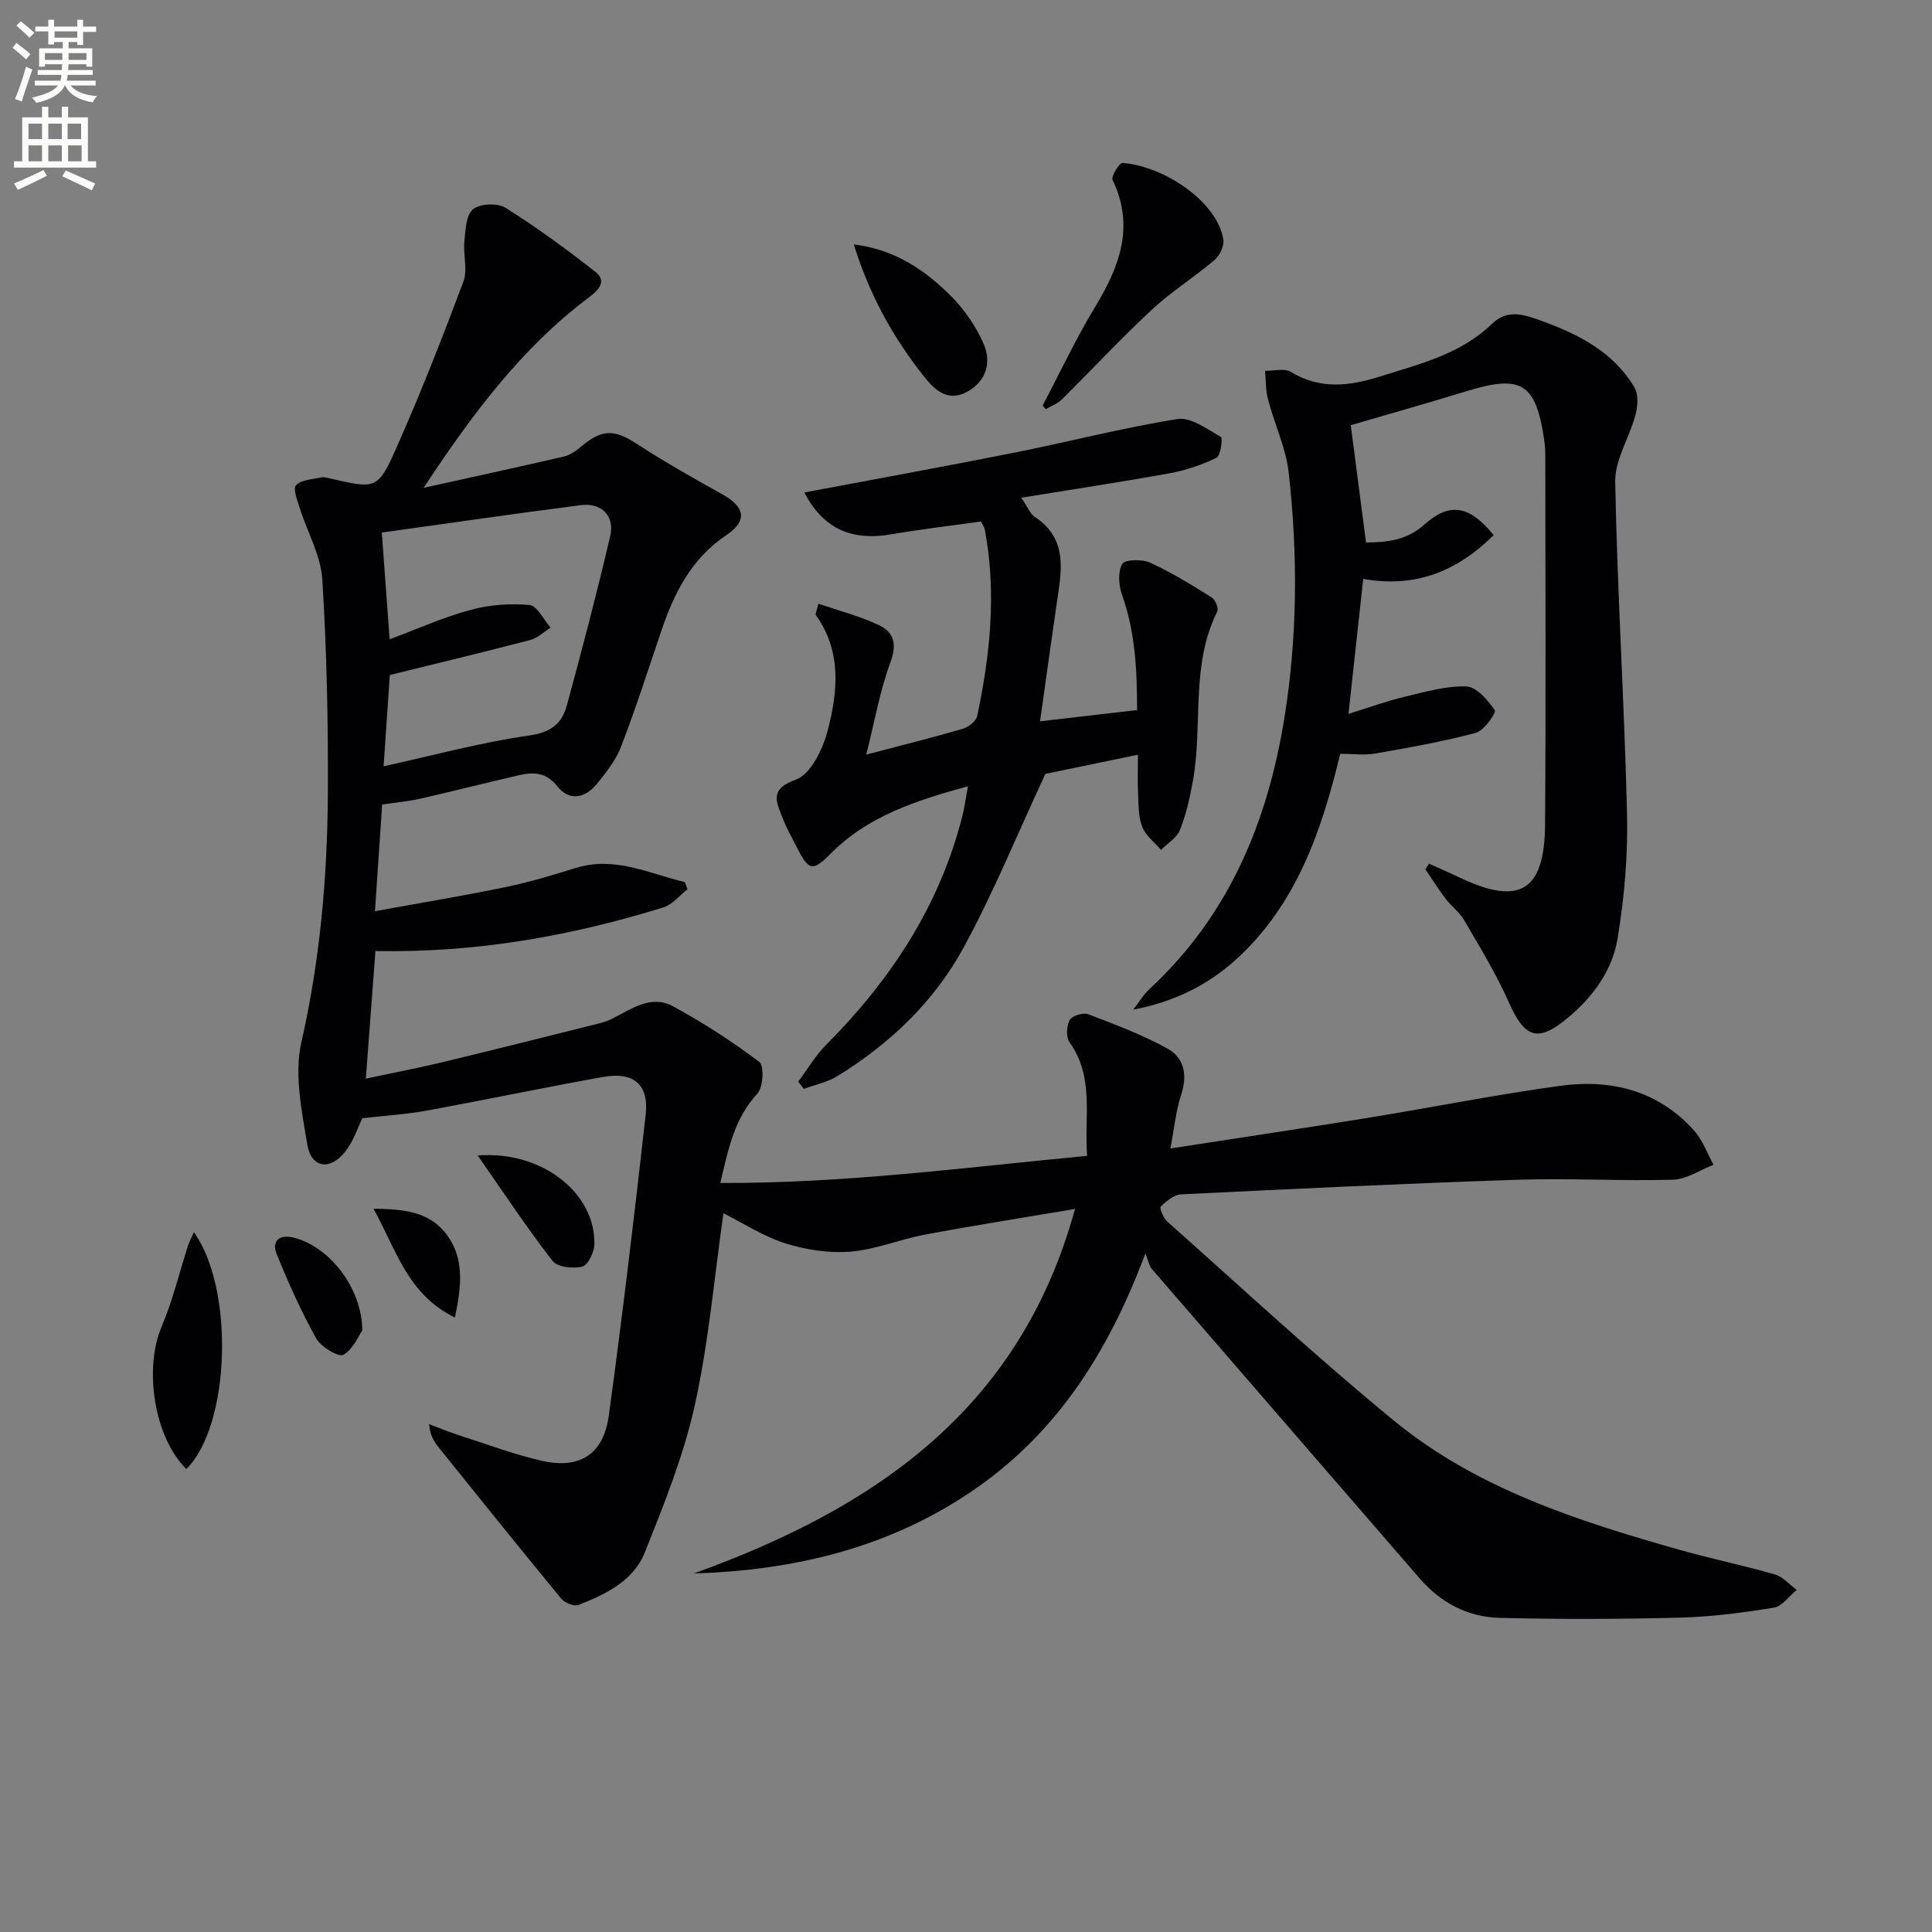 <svg enable-background="new 0 0 400 400" viewBox="0 0 400 400" xmlns="http://www.w3.org/2000/svg"><rect x="0" y="0" width="400" height="400" fill="#808080" stroke="none"/><path d="m2.6 9.9.8-1c.9.7 1.9 1.4 2.9 2.3l-.9 1.1c-1.1-1-2-1.8-2.8-2.4zm.5 10.6c.9-2.1 1.6-4.3 2.3-6.7.4.2.8.4 1.3.6-.7 2.1-1.5 4.3-2.2 6.6zm.3-15.2.9-.9c1 .8 2 1.6 2.8 2.4l-1 1c-.9-.9-1.8-1.7-2.7-2.5zm12.6-1.2h1.2v1.4h2.7v1.1h-2.7v2.7h-1.2v-.6h-1.8v1.3h4.9v3.8h-1.2v-.5h-3.7c0 .4-.1.9-.1 1.2h5.1v1h-5.2c0 .5-.1.9-.2 1.2h6v1h-5.2c1.1 1.3 2.9 2 5.5 2.2-.4.4-.7.8-.9 1.3-2.9-.5-4.8-1.6-5.7-3.5h-.1c-.8 1.7-2.7 2.9-5.9 3.6-.2-.4-.6-.8-.9-1.1 2.8-.6 4.6-1.4 5.4-2.5h-4.8v-1h5.3c.1-.3.2-.7.2-1.2h-4.9v-1h5c0-.4 0-.8.1-1.2h-3.6v.5h-1.2v-3.8h4.9v-1.3h-1.8v.5h-1.2v-2.7h-2.7v-1h2.7v-1.4h1.2v1.4h4.8zm-6.7 8.3h3.6c0-.4 0-.9 0-1.4h-3.6zm1.9-4.6h4.8v-1.3h-4.7v1.3zm6.7 3.2h-3.7v1.4h3.7z" fill="#fbfcfa"/><path d="m8.7 22.1h1.3v2.2h2.8v-2.2h1.3v2.2h4.1v9.1h1.7v1.3h-17v-1.3h1.7v-9.1h4.1zm.3 13.1.7 1.2c-1.8.9-3.8 1.9-6 2.9-.2-.4-.5-.8-.8-1.3 2.3-1 4.4-1.9 6.1-2.8zm-3.1-6.4h2.8v-3.2h-2.8zm0 4.6h2.8v-3.3h-2.8zm4.1-4.6h2.8v-3.2h-2.8zm0 4.6h2.8v-3.3h-2.8zm3.6 1.9c2.1.9 4.1 1.8 6.1 2.7l-.7 1.4c-2.2-1.1-4.2-2-6.1-2.9zm3.2-9.7h-2.8v3.2h2.8zm-2.7 7.8h2.8v-3.3h-2.8z" fill="#fbfcfa"/><g fill="#010104"><path d="m143.66 325.77c37.06-13.4 67.45-33.63 78.91-75.47-10.95 1.85-21.02 3.43-31.04 5.31-5.19.97-10.23 3.1-15.44 3.53-4.43.36-9.19-.37-13.47-1.71-4.5-1.41-8.61-4.11-12.84-6.23-1.91 13.37-3.06 26.77-5.94 39.78-2.3 10.41-6.37 20.49-10.34 30.44-2.34 5.87-8.07 8.66-13.72 10.86-.91.35-2.85-.41-3.56-1.27-8.56-10.39-16.99-20.88-25.42-31.37-.97-1.21-1.79-2.55-1.95-4.78 2.09.78 4.16 1.64 6.29 2.33 5.67 1.82 11.29 3.95 17.08 5.26 7.84 1.77 12.74-1.37 13.83-9.39 2.83-20.71 5.3-41.48 7.63-62.25.7-6.26-2.48-8.97-8.79-7.84-12.25 2.19-24.43 4.75-36.66 6.99-4.18.76-8.45 1.01-13.21 1.56-.92 1.84-1.82 4.77-3.6 6.98-3.18 3.94-7 3.31-7.81-1.59-1.15-6.97-2.72-14.52-1.21-21.15 3.87-17 5.38-34.12 5.48-51.41.08-14.8-.23-29.63-1.15-44.4-.31-4.94-3.07-9.71-4.61-14.59-.51-1.64-1.53-4.14-.84-4.89 1.07-1.16 3.39-1.22 5.21-1.62.61-.13 1.32.09 1.97.24 9.44 2.15 9.78 2.31 13.75-6.68 4.96-11.21 9.44-22.64 13.74-34.13.91-2.43-.08-5.5.19-8.24.24-2.34.32-5.47 1.78-6.7 1.41-1.19 5.09-1.36 6.74-.32 6.45 4.04 12.61 8.57 18.61 13.26 2.33 1.82.83 3.67-1.2 5.18-14.15 10.58-24.48 24.57-34.37 39.54 9.66-2.14 19.33-4.23 28.97-6.46 1.24-.29 2.46-1.08 3.45-1.92 4.54-3.85 7-3.8 11.84-.65 5.71 3.71 11.65 7.07 17.61 10.38 4.73 2.63 5.2 5.5.81 8.44-7.19 4.82-10.8 11.94-13.45 19.79-2.71 8.02-5.3 16.09-8.34 23.99-1.11 2.87-3.14 5.48-5.15 7.88-2.38 2.85-5.63 3.44-8.06.34-2.32-2.95-4.96-2.97-7.97-2.28-6.79 1.56-13.55 3.29-20.34 4.84-2.39.54-4.86.76-7.95 1.22-.46 6.88-.94 13.9-1.49 22.09 9.74-1.78 18.51-3.23 27.22-5.03 4.87-1.01 9.65-2.48 14.41-3.94 8.1-2.48 15.15 1.19 22.53 2.94.18.49.37.99.55 1.48-1.65 1.28-3.11 3.17-4.97 3.75-19.12 5.91-38.64 9.43-59.64 9.04-.63 8.41-1.28 16.91-1.99 26.42 5.9-1.26 10.86-2.2 15.76-3.38 10.81-2.6 21.59-5.32 32.37-8.01.96-.24 1.93-.54 2.82-.99 3.99-1.99 8.07-5.07 12.6-2.62 6.25 3.38 12.26 7.28 17.93 11.55 1.02.77.8 5.25-.42 6.56-4.72 5.08-5.98 11.31-7.67 18.49 25.58.12 50.49-3.2 75.94-5.61-.6-8.23 1.53-16.29-3.63-23.51-.76-1.06-.64-3.39.02-4.61.48-.89 2.8-1.6 3.85-1.2 5.55 2.11 11.15 4.23 16.34 7.07 3.54 1.94 4.25 5.5 2.9 9.6-1.11 3.38-1.44 7.01-2.23 11.12 14.15-2.19 27.56-4.18 40.94-6.35 13.26-2.15 26.44-4.8 39.74-6.62 10.54-1.45 20.29.96 27.72 9.23 1.78 1.98 2.73 4.72 4.05 7.11-2.81 1.09-5.6 3.02-8.45 3.1-10.65.3-21.33-.35-31.98 0-23.27.77-46.53 1.89-69.79 3.03-1.49.07-3.09 1.41-4.24 2.55-.3.3.59 2.41 1.42 3.14 15.55 13.81 30.81 27.99 46.88 41.17 17.18 14.09 38.07 20.76 59.1 26.73 6.54 1.85 13.21 3.21 19.74 5.09 1.68.49 3.04 2.11 4.54 3.22-1.57 1.27-3.01 3.39-4.74 3.67-6.38 1.04-12.85 1.89-19.31 2.06-12.48.32-24.98.36-37.46.05-6.54-.16-12.16-3.09-16.52-8.13-18.52-21.38-37.04-42.76-55.54-64.17-.42-.49-.53-1.25-1.28-3.15-7.92 21.16-18.9 37.84-36.4 49.55-17.23 11.54-36.51 16.07-57.08 16.71zm-62.99-193.41c5.9-2.2 11.2-4.6 16.75-6.09 3.9-1.05 8.17-1.38 12.19-1.01 1.6.15 2.94 3.05 4.39 4.69-1.4.87-2.68 2.15-4.2 2.55-9.56 2.5-19.17 4.8-29.09 7.25-.4 5.86-.84 12.35-1.29 18.9 10.41-2.28 20.19-4.96 30.15-6.37 4.47-.63 6.76-2.47 7.77-6.16 3.18-11.67 6.25-23.37 9-35.14.97-4.14-1.81-6.94-6.03-6.4-13.6 1.74-27.18 3.72-41.26 5.68.51 7.05 1.04 14.3 1.62 22.1z"/><path d="m279.19 147.8c4.32-1.34 7.88-2.65 11.54-3.52 4.25-1.01 8.61-2.3 12.87-2.16 2.09.07 4.44 2.84 5.89 4.93.34.49-2.22 4.21-3.92 4.67-6.84 1.83-13.86 3.07-20.85 4.29-2.25.39-4.63.06-7.24.06-3.85 15.94-9.04 31.14-21.49 42.51-5.94 5.42-13.02 8.87-21.37 10.46 1.15-1.47 2.12-3.12 3.47-4.37 16.35-15.17 24.35-34.47 27.83-56.03 2.72-16.87 2.79-33.82.9-50.73-.58-5.16-2.95-10.11-4.29-15.2-.5-1.9-.43-3.95-.62-5.94 1.81.04 4.01-.58 5.35.23 6.11 3.7 12.12 2.95 18.53.93 8.23-2.6 16.62-4.61 23.13-10.9 3.23-3.12 6.67-1.92 10.51-.5 7.7 2.83 14.68 6.45 18.98 13.71.85 1.44.67 3.88.2 5.66-1.25 4.7-4.29 9.31-4.2 13.9.43 22.93 1.91 45.83 2.45 68.76.2 8.56-.56 17.26-1.95 25.72-1.09 6.65-5.13 12.18-10.44 16.56-6.11 5.04-8.81 4.07-12.09-3.34-2.6-5.86-5.99-11.38-9.22-16.95-.98-1.69-2.7-2.95-3.9-4.53-1.48-1.95-2.78-4.03-4.16-6.06.26-.38.52-.76.78-1.14 2.09.95 4.21 1.86 6.28 2.85 12.44 5.93 17.64 2.88 17.73-10.99.18-25.32.06-50.65.05-75.97 0-1.16-.04-2.34-.21-3.49-1.73-11.92-4.68-13.73-16.13-10.22-7.91 2.43-15.87 4.67-23.94 7.03 1 7.65 2.05 15.76 3.16 24.29 4.06-.05 8.24-.33 11.94-3.61 5.4-4.8 9.39-4.15 14.49 2.09-7.4 7.3-15.97 11.03-27.01 9.05-1 9.07-1.95 17.87-3.05 27.95z"/><path d="m211.45 103.05c1.4 2.06 1.83 3.34 2.72 3.92 7.11 4.64 5.56 11.38 4.6 18.03-1.18 8.16-2.31 16.32-3.44 24.34 6.58-.76 13.08-1.52 20.09-2.33 0-8.08-.35-16.06-3.11-23.86-.7-1.96-.9-4.76.03-6.39.53-.94 4.13-1.03 5.78-.27 4.42 2.02 8.6 4.61 12.74 7.19.75.47 1.49 2.28 1.16 2.93-5.59 11.18-2.93 23.51-5.06 35.15-.62 3.41-1.38 6.86-2.66 10.07-.65 1.64-2.57 2.77-3.91 4.13-1.34-1.56-3.18-2.93-3.89-4.74-.82-2.08-.76-4.55-.87-6.86-.13-2.6-.03-5.21-.03-8.1-7.25 1.5-13.86 2.86-19.16 3.96-5.83 12.51-10.77 24.67-17.02 36.11-6.06 11.09-15.19 19.77-26 26.44-2.08 1.29-4.65 1.8-6.99 2.67-.39-.5-.78-1-1.17-1.5 1.92-2.56 3.56-5.39 5.8-7.64 13.41-13.47 23.53-28.85 28.22-47.47.43-1.71.65-3.47 1.12-6.04-10.89 2.99-20.71 6.19-28.37 13.9-3.74 3.76-4.55 3.66-6.98-1.12-1.05-2.07-2.21-4.1-3.04-6.26-1.25-3.26-2.83-5.89 2.76-7.89 3.09-1.1 5.61-6.37 6.61-10.22 2.09-8.05 2.91-16.39-2.48-23.86-.13-.17.13-.62.54-2.36 4.34 1.51 8.74 2.61 12.73 4.55 2.91 1.42 3.55 3.9 2.2 7.54-2.19 5.93-3.28 12.28-5.02 19.16 7.51-1.98 13.78-3.53 19.98-5.34 1.18-.35 2.75-1.56 2.98-2.63 2.72-12.76 4.02-25.62 1.59-38.6-.09-.46-.39-.87-.78-1.69-6.16.87-12.39 1.58-18.56 2.65-8.39 1.47-14.23-1.3-18.03-8.66 14.32-2.7 28.77-5.32 43.17-8.18 11.37-2.26 22.63-5.19 34.07-7.02 2.78-.44 6.15 2.09 9 3.7.43.24-.05 3.9-.92 4.32-3.05 1.48-6.38 2.6-9.72 3.21-9.94 1.8-19.91 3.3-30.68 5.06z"/><path d="m215.87 83.96c3.59-6.82 6.87-13.83 10.86-20.41 5.06-8.35 8.24-16.65 3.62-26.3-.35-.73 1.42-3.57 2.06-3.52 8.66.67 19.68 8.08 20.87 15.89.2 1.31-.75 3.3-1.82 4.21-4.21 3.58-8.97 6.55-13 10.3-6.43 5.98-12.42 12.44-18.67 18.62-.88.87-2.18 1.32-3.28 1.96-.22-.25-.43-.5-.64-.75z"/><path d="m38.58 304.15c-6.72-6.63-8.8-20.86-5.11-29.51 2.3-5.39 3.65-11.18 5.47-16.78.29-.9.77-1.74 1.22-2.73 8.41 11.75 7.54 39.97-1.58 49.02z"/><path d="m176.77 50.6c8.5 1.08 14.47 5.18 19.66 10.23 2.99 2.91 5.59 6.59 7.24 10.41 1.57 3.65.67 7.59-3.39 9.85-4.07 2.27-6.83-.44-8.93-3.08-6.3-7.94-11.25-16.68-14.58-27.41z"/><path d="m98.9 239.23c13.43-1.04 24.41 7.85 24.16 18.43-.04 1.62-1.32 4.27-2.51 4.57-1.89.48-5.14.13-6.14-1.16-5.26-6.76-9.99-13.93-15.51-21.84z"/><path d="m75.01 275.43c-.7 1-1.83 3.86-3.91 5.06-.97.56-4.64-1.61-5.62-3.37-3.13-5.61-5.79-11.52-8.2-17.5-1.11-2.75.62-4.09 3.49-3.39 7.27 1.77 14.15 10.25 14.24 19.2z"/><path d="m94.18 272.79c-9.8-4.83-12.05-13.86-16.85-22.54 6.29.07 11.32.64 14.78 4.89 4.12 5.07 3.49 10.94 2.07 17.65z"/></g></svg>